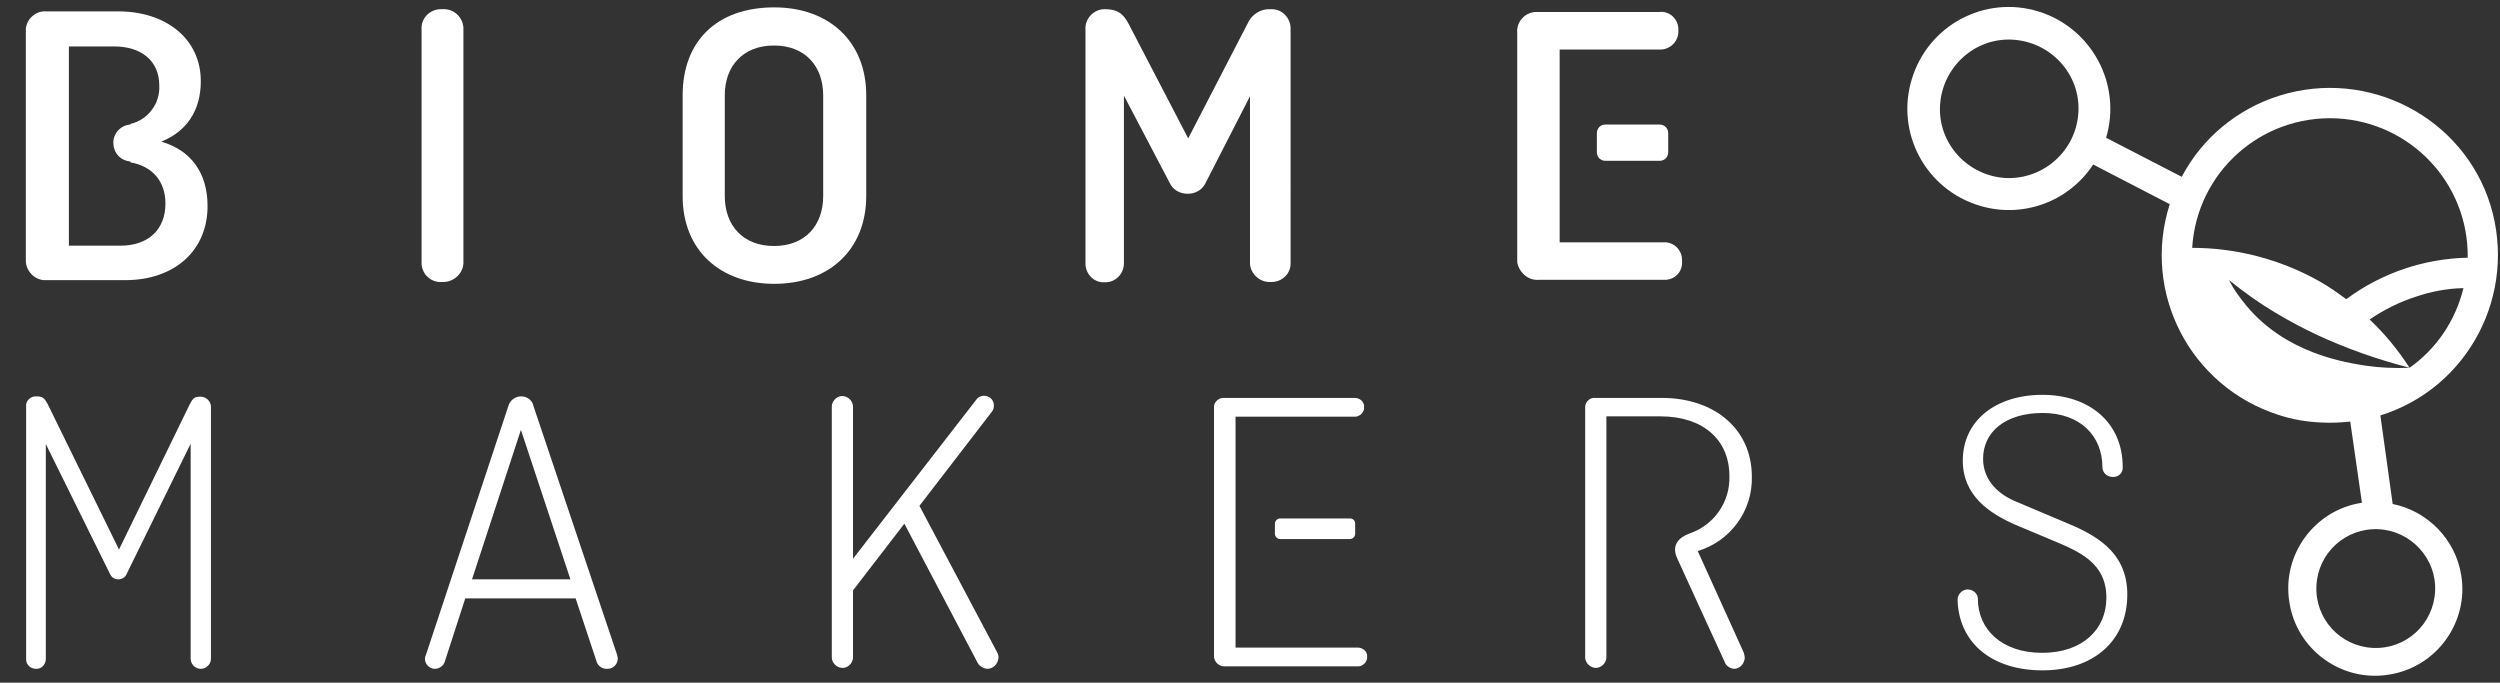 <?xml version="1.0" encoding="utf-8"?>
<!-- Generator: Adobe Illustrator 26.1.0, SVG Export Plug-In . SVG Version: 6.00 Build 0)  -->
<svg version="1.1" id="Layer_1" xmlns="http://www.w3.org/2000/svg" xmlns:xlink="http://www.w3.org/1999/xlink" x="0px" y="0px"
	 viewBox="0 0 813 222" style="enable-background:new 0 0 813 222;" xml:space="preserve">
<rect x="0" y="0" width="813" height="222" fill="#333333" stroke="none"/>
<style type="text/css">
	.st0{fill:#FFFFFF;}
</style>
<g>
	<path class="st0" d="M38.5,188.4c1.2,0,2.3-0.7,2.7-1.8L62,144.3v69.9c0,1.8,1.5,3.3,3.3,3.3c1.8,0,3.3-1.5,3.3-3.3v-81.9
		c0-0.2,0-0.3,0-0.3c-0.2-1.7-1.7-3-3.3-3c-2,0-2.5,0.3-3.7,2.7l-22.9,47l-23.1-47.1c-1.2-2.3-1.8-2.7-3.8-2.7c-0.2,0-0.3,0-0.5,0
		c-1.7,0.2-3,1.7-2.8,3.3v82.1v0.2c0,1.7,1.5,3,3.2,3h0.2c1.7,0,3-1.5,3-3.2v-69.9l20.9,42.3C36.3,187.8,37.3,188.4,38.5,188.4z"/>
	<path class="st0" d="M197.6,217.5c1.8,0,3.3-1.5,3.3-3.3c0-0.5-0.2-1-0.3-1.5l-27.1-80.6c-0.3-1.8-2-3.2-4-3.2
		c-2,0-3.7,1.3-4.2,3.2l-26.9,81.2c-0.2,0.3-0.2,0.7-0.2,1c0,1.7,1.5,3.2,3.2,3.2c1.3,0,2.7-0.8,3.2-2.2l6.7-20.7h35.9l6.7,20.2
		c0.3,1.5,1.7,2.7,3.3,2.7C197.4,217.5,197.6,217.5,197.6,217.5z M153.5,188.4l15.9-48.6l16.1,48.6H153.5L153.5,188.4z"/>
	<path class="st0" d="M324.2,212l-25.2-47.5l23.7-30.8c0.3-0.5,0.5-1,0.5-1.7c0-0.2,0-0.2,0-0.3c0-1.7-1.5-3-3.2-3
		c-0.8,0-1.7,0.3-2.3,1l-40.3,52v-49.7c-0.2-1.7-1.5-3-3.2-3.2c-1.8-0.2-3.5,1.3-3.7,3.2V214c0.2,1.7,1.5,3,3.2,3.2
		c1.8,0.2,3.5-1.3,3.7-3.2V192l16.7-21.7l23.7,45c0.5,1.2,1.8,2,3.2,2.2c2,0,3.5-1.5,3.7-3.5C324.8,213.2,324.5,212.5,324.2,212z"/>
	<path class="st0" d="M397.6,129.4c-1.7,0.2-3,1.7-2.8,3.3v80.7c0,0.2,0,0.3,0,0.3c0.2,1.7,1.7,3,3.3,3h43.5c0.2,0,0.3,0,0.3,0
		c1.5-0.2,2.7-1.5,2.7-3c0-0.2,0-0.2,0-0.3c0-1.7-1.5-2.8-3-2.8h-39.8v-75.1h38.8c0.2,0,0.3,0,0.3,0c1.5-0.2,2.8-1.5,2.7-3
		c0-0.2,0-0.2,0-0.3c0-1.7-1.5-2.8-3-2.8h-42.5C397.7,129.4,397.6,129.4,397.6,129.4z"/>
	<path class="st0" d="M671.2,169.7l-15.4-6.5c-5.5-2.2-10.9-6.7-10.9-14c0-8.7,7.2-14.9,19.4-14.9c12.2,0,19.4,7.5,19.4,17.6
		c0,1.8,1.5,3.2,3.3,3.2c0.2,0,0.2,0,0.3,0c1.8,0,3.2-1.5,3-3.3c0-14.4-10.9-23.4-26.1-23.4c-15.2,0-25.9,8.4-25.9,21.4
		c0,11.4,8.7,17.2,17.2,20.9l11.9,5c8.9,3.7,17.6,7.4,17.6,18.7c0,10.2-7.7,17.9-20.9,17.9c-13.2,0-20.9-7.7-20.9-17.6v-0.2
		c-0.2-1.7-1.7-2.8-3.3-2.8c-0.2,0-0.3,0-0.3,0c-1.7,0.2-3,1.7-3,3.3C637,209.3,648,218,664.2,218c16.4,0,27.6-9.4,27.6-24.7
		C691.8,178.9,680.6,173.6,671.2,169.7z"/>
	<path class="st0" d="M143.8,91.7c0.2,0,0.5,0,0.7,0c3.5-0.2,6.4-3.2,6.2-6.7V9.7c0-0.3,0-0.5,0-0.8c-0.3-3.5-3.3-6.2-6.9-5.9
		c-0.3,0-0.5,0-0.8,0c-3.5,0.2-6.2,3.2-5.9,6.7v75.4c0,0.3,0,0.5,0,0.8C137.3,89.3,140.3,92,143.8,91.7z"/>
	<path class="st0" d="M251.8,92.3c17.7,0,29.9-11,29.9-28.6V31c0-17.6-12.2-28.6-29.9-28.6c-18.7,0-29.8,11-29.8,28.6v32.8
		C222,81.3,234.1,92.3,251.8,92.3z M235.7,31c0-9.5,5.9-16.2,16-16.2s16,6.7,16,16.2v32.8c0,9.5-5.9,16.2-16,16.2s-16-6.7-16-16.2
		V31z"/>
	<path class="st0" d="M392,59.6l14.5-28.3v54c0,0.2,0,0.3,0,0.5c0.2,3.3,3.2,6,6.5,5.9c0.2,0,0.3,0,0.5,0c3.5,0,6.4-2.8,6.2-6.4V9.7
		c0-0.2,0-0.5,0-0.7c-0.2-3.5-3-6.2-6.5-6c-3.2-0.2-6.2,1.7-7.5,4.7L386.4,45L367,7.7c-1.7-3.2-3.5-4.7-7.5-4.7c-0.3,0-0.5,0-0.8,0
		c-3.3,0.3-6,3.3-5.7,6.7v75.9c0,0.2,0,0.3,0,0.5c0.2,3.3,3,5.9,6.2,5.7c0.2,0,0.2,0,0.3,0c3.3,0,6-2.8,6-6.2V31.1l14.9,28.4
		c1,2.2,3.3,3.5,5.7,3.5C388.7,63.1,391,61.7,392,59.6z"/>
	<path class="st0" d="M500.4,91h40.8c0.2,0,0.3,0,0.5,0c3.2-0.2,5.5-2.8,5.3-6c0-0.2,0-0.3,0-0.5c0-3.2-2.7-5.9-6-5.7h-33.8V16.1
		h32.4c0.2,0,0.3,0,0.7,0c3.2-0.2,5.7-3,5.5-6.2c0-0.2,0-0.5,0-0.7c-0.2-3.2-3-5.7-6.2-5.3h-39.5c-0.3,0-0.7,0-1,0
		c-3.3,0.3-6,3.3-5.7,6.7v73.7c0,0.3,0,0.7,0,1C494,88.6,497,91.3,500.4,91z"/>
	<path class="st0" d="M14.2,91.1c0.3,0,0.7,0,1,0h25.6c15.7,0,26.7-9.4,26.7-24.1c0-10.9-5.5-18.1-14.9-20.9V46
		c8-3.3,12.7-9.9,12.7-19.6c0-13.7-11.2-22.7-26.9-22.7H15.1c-3.3-0.3-6.4,2.3-6.7,5.7c0,0.3,0,0.7,0,1v73.9
		C8.2,87.8,10.9,90.8,14.2,91.1z M22.2,15.1h14.9c8.9,0,14.7,4.7,14.7,12.7c0.3,5.9-3.7,11.2-9.4,12.5v0.2c-3.3,0.2-5.9,3.2-5.5,6.5
		c0.2,3,2.5,5.3,5.5,5.5v0.3c7,1.2,11.4,6,11.4,13.4c0,8.4-5.5,13.7-14.7,13.7H22.4V15.1H22.2z"/>
	<path class="st0" d="M522.1,40.5c-1.7,0-2.8,1.3-2.8,2.8v6.2c0,1.7,1.3,2.8,2.8,2.8h17.6c1.7,0,2.8-1.3,2.8-2.8v-6.2
		c0-1.7-1.3-2.8-2.8-2.8H522.1z"/>
	<path class="st0" d="M439,168.6h-22.7c-0.8,0-1.7,0.7-1.7,1.7v3.3c0,0.8,0.7,1.7,1.7,1.7H439c0.8,0,1.7-0.7,1.7-1.7v-3.3
		C440.7,169.2,439.9,168.6,439,168.6z"/>
	<path class="st0" d="M563.9,217.5c1.8,0,3.3-1.5,3.5-3.5c0-0.5-0.2-1.2-0.3-1.7l-15-33.1c10.7-3.2,17.9-13.2,17.6-24.2
		c0-15.5-12.2-25.6-29.3-25.6h-21.6c-1.7-0.2-3.2,1.2-3.3,2.8c0,0.2,0,0.3,0,0.5V214c0.2,1.8,1.8,3.3,3.7,3.2c1.7-0.2,3-1.5,3.2-3.2
		v-78.6H540c13.7,0,22.4,7.5,22.4,19.4c0.3,8.4-5,16-13,18.7c-3.5,1.3-5.9,3.8-4,8c3.8,8.4,15.4,33.6,15.4,33.6
		C561.2,216.5,562.6,217.4,563.9,217.5z"/>
	<path class="st0" d="M778.1,163.9l-4-28.8c28.8-9,44.6-39.6,35.8-68.4C801,38,770,22.1,741.3,31.1c-13.7,4.3-25.1,13.7-31.8,26.4
		l-24.6-12.7c5.2-17.4-4.7-35.8-22.1-41.1c-17.4-5.3-35.8,4.5-41.1,22.1c-5.3,17.4,4.5,35.8,22.1,41.1c13.9,4.2,28.9-1.2,36.9-13.4
		l24.9,12.9c-9.2,28.8,6.7,59.3,35.3,68.5c4.5,1.5,9.2,2.3,14,2.5c3.2,0.2,6.4,0,9.4-0.3l3.8,26.4c-15.4,2.3-26.1,16.9-23.6,32.3
		c2.3,15.4,16.9,26.1,32.3,23.6c15.4-2.3,26.1-16.9,23.6-32.3C798.6,175.6,789.6,166.2,778.1,163.9z M652.3,57.9
		c-12.4-0.7-22.1-11.2-21.4-23.6c0.7-12.4,11.2-22.1,23.6-21.4c12.4,0.7,22.1,11.2,21.4,23.6S664.7,58.4,652.3,57.9z M783.6,119.6
		C783.4,119.6,783.4,119.6,783.6,119.6c-4.8,0.2-9.7,0-14.4-0.7c-6.2-1-25.6-3.8-38.6-19.4c-2.2-2.7-4.2-5.3-5.7-8.4
		c4.7,3.8,9.7,7.4,14.9,10.5c4.5,2.7,9.2,5.2,13.9,7.4C763.2,113.4,773.2,116.9,783.6,119.6z M783.6,119.6c-3.7-5.7-8-11-13-15.7
		c4.7-3.2,9.7-5.7,15-7.4c5-1.7,10.2-2.7,15.5-2.8C798.5,104.5,792.1,113.6,783.6,119.6z M760,38.5c24.1,1.3,42.8,21.2,42.5,45.3
		c-14.2,0.3-28.1,5-39.5,13.5c-2.7-2-5.5-4-8.5-5.7c-12.7-7.2-27.1-11-41.6-11C714.4,56,735.3,37.3,760,38.5z M712.9,80.8
		c0,0.5,0,1,0,1.7c0-0.5,0-1,0-1.3C712.9,81,712.9,80.8,712.9,80.8z M712.9,84.8c0,0.3,0,0.5,0,0.8
		C712.9,85.3,712.9,85.1,712.9,84.8z M713.2,89.1c0-0.2,0-0.3,0-0.3C713.2,89,713.2,89,713.2,89.1z M771.7,210.7
		c-10.7-0.5-18.9-9.5-18.4-20.2c0.5-10.7,9.5-18.9,20.2-18.4c10.5,0.5,18.9,9.5,18.4,20.1C791.4,203,782.4,211.2,771.7,210.7z"/>
</g>
</svg>
